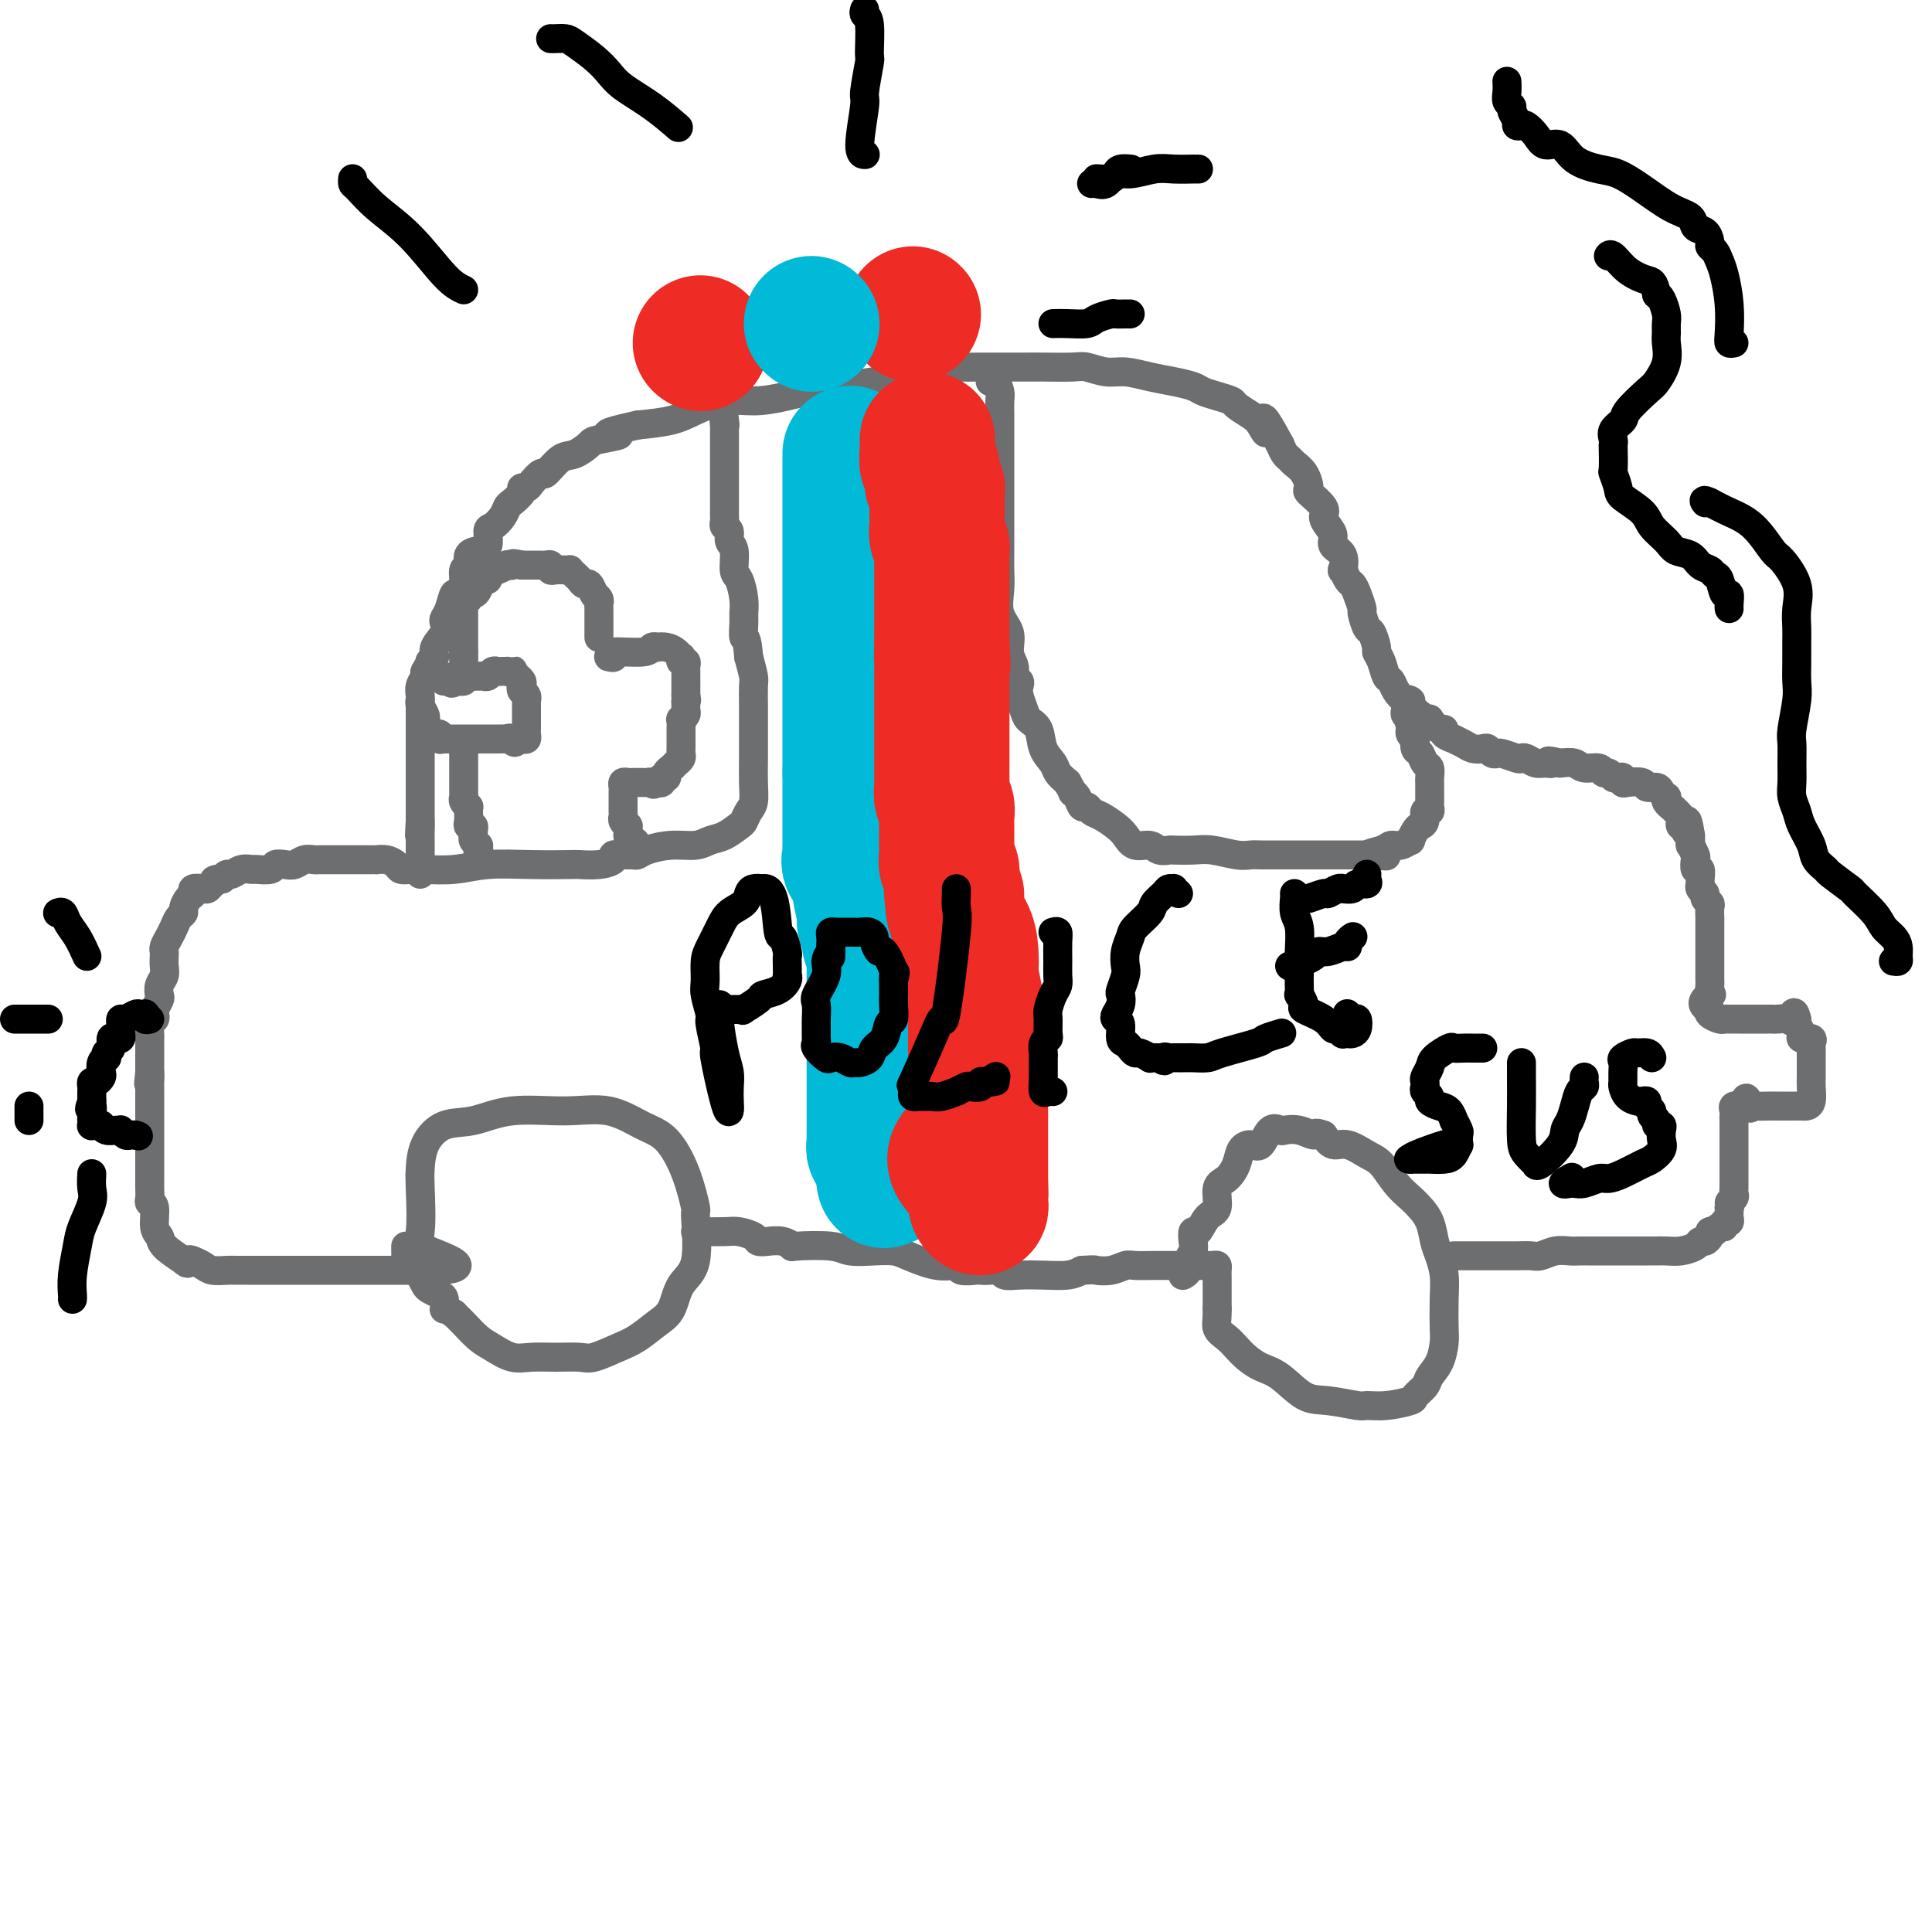 <svg viewBox='0 0 400 400' version='1.1' xmlns='http://www.w3.org/2000/svg' xmlns:xlink='http://www.w3.org/1999/xlink'><g fill='none' stroke='#6D6E70' stroke-width='6' stroke-linecap='round' stroke-linejoin='round'><path d='M87,181c0.171,-0.417 0.342,-0.833 0,-1c-0.342,-0.167 -1.195,-0.083 -2,0c-0.805,0.083 -1.560,0.166 -2,0c-0.440,-0.166 -0.566,-0.580 -1,-1c-0.434,-0.420 -1.177,-0.844 -2,-1c-0.823,-0.156 -1.726,-0.042 -2,0c-0.274,0.042 0.079,0.011 0,0c-0.079,-0.011 -0.592,-0.003 -1,0c-0.408,0.003 -0.711,0.001 -1,0c-0.289,-0.001 -0.564,-0.000 -1,0c-0.436,0.000 -1.034,0.000 -2,0c-0.966,-0.000 -2.301,-0.000 -3,0c-0.699,0.000 -0.764,0.000 -1,0c-0.236,-0.000 -0.644,-0.001 -1,0c-0.356,0.001 -0.662,0.004 -1,0c-0.338,-0.004 -0.709,-0.015 -1,0c-0.291,0.015 -0.502,0.056 -1,0c-0.498,-0.056 -1.283,-0.207 -2,0c-0.717,0.207 -1.366,0.773 -2,1c-0.634,0.227 -1.254,0.114 -2,0c-0.746,-0.114 -1.617,-0.228 -2,0c-0.383,0.228 -0.277,0.797 -1,1c-0.723,0.203 -2.274,0.040 -3,0c-0.726,-0.040 -0.628,0.045 -1,0c-0.372,-0.045 -1.213,-0.218 -2,0c-0.787,0.218 -1.520,0.828 -2,1c-0.480,0.172 -0.709,-0.094 -1,0c-0.291,0.094 -0.646,0.547 -1,1'/><path d='M46,182c-2.810,0.574 -1.335,0.009 -1,0c0.335,-0.009 -0.470,0.537 -1,1c-0.530,0.463 -0.786,0.844 -1,1c-0.214,0.156 -0.387,0.087 -1,0c-0.613,-0.087 -1.666,-0.192 -2,0c-0.334,0.192 0.051,0.681 0,1c-0.051,0.319 -0.539,0.470 -1,1c-0.461,0.530 -0.897,1.440 -1,2c-0.103,0.560 0.126,0.770 0,1c-0.126,0.230 -0.608,0.482 -1,1c-0.392,0.518 -0.693,1.304 -1,2c-0.307,0.696 -0.618,1.303 -1,2c-0.382,0.697 -0.833,1.485 -1,2c-0.167,0.515 -0.048,0.756 0,1c0.048,0.244 0.027,0.489 0,1c-0.027,0.511 -0.059,1.288 0,2c0.059,0.712 0.208,1.360 0,2c-0.208,0.640 -0.774,1.270 -1,2c-0.226,0.730 -0.112,1.558 0,2c0.112,0.442 0.222,0.499 0,1c-0.222,0.501 -0.778,1.448 -1,2c-0.222,0.552 -0.112,0.711 0,1c0.112,0.289 0.226,0.710 0,1c-0.226,0.290 -0.793,0.450 -1,1c-0.207,0.550 -0.056,1.490 0,2c0.056,0.510 0.015,0.590 0,1c-0.015,0.410 -0.004,1.151 0,2c0.004,0.849 0.001,1.805 0,2c-0.001,0.195 -0.000,-0.373 0,0c0.000,0.373 0.000,1.686 0,3'/><path d='M31,222c-0.464,4.197 -0.124,1.688 0,1c0.124,-0.688 0.033,0.444 0,1c-0.033,0.556 -0.009,0.538 0,1c0.009,0.462 0.002,1.406 0,2c-0.002,0.594 -0.001,0.837 0,1c0.001,0.163 0.000,0.245 0,1c-0.000,0.755 -0.000,2.182 0,3c0.000,0.818 0.000,1.026 0,1c-0.000,-0.026 -0.000,-0.287 0,0c0.000,0.287 0.000,1.123 0,2c-0.000,0.877 0.000,1.794 0,2c-0.000,0.206 -0.000,-0.298 0,0c0.000,0.298 0.000,1.397 0,2c-0.000,0.603 -0.000,0.710 0,1c0.000,0.290 0.000,0.764 0,1c-0.000,0.236 -0.001,0.235 0,1c0.001,0.765 0.004,2.296 0,3c-0.004,0.704 -0.016,0.580 0,1c0.016,0.420 0.060,1.383 0,2c-0.060,0.617 -0.226,0.889 0,1c0.226,0.111 0.842,0.063 1,1c0.158,0.937 -0.143,2.859 0,4c0.143,1.141 0.731,1.499 1,2c0.269,0.501 0.220,1.143 1,2c0.780,0.857 2.390,1.928 4,3'/><path d='M38,261c1.121,1.095 0.923,0.332 1,0c0.077,-0.332 0.428,-0.233 1,0c0.572,0.233 1.364,0.598 2,1c0.636,0.402 1.117,0.840 2,1c0.883,0.160 2.170,0.043 3,0c0.830,-0.043 1.203,-0.012 2,0c0.797,0.012 2.017,0.003 3,0c0.983,-0.003 1.730,-0.001 3,0c1.270,0.001 3.063,0.000 4,0c0.937,-0.000 1.017,-0.000 2,0c0.983,0.000 2.869,0.000 4,0c1.131,-0.000 1.509,-0.000 2,0c0.491,0.000 1.097,0.000 2,0c0.903,-0.000 2.102,-0.000 3,0c0.898,0.000 1.494,0.000 2,0c0.506,-0.000 0.924,-0.000 2,0c1.076,0.000 2.812,0.000 4,0c1.188,-0.000 1.829,-0.000 3,0c1.171,0.000 2.872,0.000 4,0c1.128,-0.000 1.684,-0.000 2,0c0.316,0.000 0.393,0.000 1,0c0.607,-0.000 1.745,-0.000 2,0c0.255,0.000 -0.372,0.000 -1,0'/><path d='M91,263c7.868,-0.487 1.037,-2.706 -2,-4c-3.037,-1.294 -2.281,-1.664 -2,-4c0.281,-2.336 0.089,-6.638 0,-9c-0.089,-2.362 -0.073,-2.784 0,-4c0.073,-1.216 0.204,-3.225 1,-5c0.796,-1.775 2.258,-3.315 4,-4c1.742,-0.685 3.763,-0.514 6,-1c2.237,-0.486 4.688,-1.631 8,-2c3.312,-0.369 7.485,0.036 11,0c3.515,-0.036 6.371,-0.512 9,0c2.629,0.512 5.029,2.014 7,3c1.971,0.986 3.511,1.457 5,3c1.489,1.543 2.925,4.157 4,7c1.075,2.843 1.789,5.913 2,7c0.211,1.087 -0.081,0.191 0,2c0.081,1.809 0.535,6.323 0,9c-0.535,2.677 -2.059,3.518 -3,5c-0.941,1.482 -1.299,3.606 -2,5c-0.701,1.394 -1.747,2.058 -3,3c-1.253,0.942 -2.715,2.161 -4,3c-1.285,0.839 -2.395,1.296 -4,2c-1.605,0.704 -3.706,1.654 -5,2c-1.294,0.346 -1.781,0.086 -3,0c-1.219,-0.086 -3.169,0.000 -5,0c-1.831,-0.000 -3.544,-0.087 -5,0c-1.456,0.087 -2.655,0.346 -4,0c-1.345,-0.346 -2.835,-1.299 -4,-2c-1.165,-0.701 -2.006,-1.150 -3,-2c-0.994,-0.850 -2.141,-2.100 -3,-3c-0.859,-0.900 -1.429,-1.450 -2,-2'/><path d='M94,272c-2.318,-1.510 -2.112,-0.784 -2,-1c0.112,-0.216 0.131,-1.372 0,-2c-0.131,-0.628 -0.413,-0.728 -1,-1c-0.587,-0.272 -1.481,-0.718 -2,-1c-0.519,-0.282 -0.664,-0.401 -1,-1c-0.336,-0.599 -0.864,-1.679 -1,-2c-0.136,-0.321 0.121,0.117 0,0c-0.121,-0.117 -0.621,-0.791 -1,-1c-0.379,-0.209 -0.637,0.045 -1,0c-0.363,-0.045 -0.829,-0.391 -1,-1c-0.171,-0.609 -0.046,-1.483 0,-2c0.046,-0.517 0.012,-0.678 0,-1c-0.012,-0.322 -0.004,-0.806 0,-1c0.004,-0.194 0.002,-0.097 0,0'/><path d='M144,255c-0.076,-0.006 -0.151,-0.012 1,0c1.151,0.012 3.529,0.042 5,0c1.471,-0.042 2.035,-0.156 3,0c0.965,0.156 2.330,0.581 3,1c0.670,0.419 0.646,0.830 1,1c0.354,0.170 1.085,0.097 2,0c0.915,-0.097 2.014,-0.218 3,0c0.986,0.218 1.859,0.777 2,1c0.141,0.223 -0.450,0.112 1,0c1.450,-0.112 4.941,-0.224 7,0c2.059,0.224 2.686,0.786 4,1c1.314,0.214 3.316,0.081 5,0c1.684,-0.081 3.051,-0.109 4,0c0.949,0.109 1.480,0.355 3,1c1.520,0.645 4.027,1.689 6,2c1.973,0.311 3.410,-0.113 4,0c0.590,0.113 0.333,0.761 1,1c0.667,0.239 2.257,0.068 3,0c0.743,-0.068 0.637,-0.032 1,0c0.363,0.032 1.194,0.061 2,0c0.806,-0.061 1.588,-0.212 2,0c0.412,0.212 0.456,0.786 1,1c0.544,0.214 1.589,0.068 3,0c1.411,-0.068 3.188,-0.057 5,0c1.812,0.057 3.661,0.159 5,0c1.339,-0.159 2.170,-0.580 3,-1'/><path d='M224,263c3.016,-0.171 2.557,-0.098 3,0c0.443,0.098 1.787,0.223 3,0c1.213,-0.223 2.296,-0.792 3,-1c0.704,-0.208 1.028,-0.056 2,0c0.972,0.056 2.593,0.015 4,0c1.407,-0.015 2.601,-0.005 4,0c1.399,0.005 3.002,0.004 4,0c0.998,-0.004 1.392,-0.010 2,0c0.608,0.010 1.431,0.036 2,0c0.569,-0.036 0.885,-0.134 1,0c0.115,0.134 0.031,0.500 0,1c-0.031,0.500 -0.008,1.135 0,2c0.008,0.865 0.002,1.962 0,3c-0.002,1.038 -0.001,2.019 0,3'/><path d='M252,271c0.060,2.203 -0.291,3.210 0,4c0.291,0.790 1.224,1.364 2,2c0.776,0.636 1.397,1.333 2,2c0.603,0.667 1.190,1.302 2,2c0.810,0.698 1.842,1.459 3,2c1.158,0.541 2.441,0.863 4,2c1.559,1.137 3.395,3.090 5,4c1.605,0.910 2.981,0.776 5,1c2.019,0.224 4.683,0.804 6,1c1.317,0.196 1.288,0.008 2,0c0.712,-0.008 2.165,0.164 4,0c1.835,-0.164 4.053,-0.665 5,-1c0.947,-0.335 0.622,-0.506 1,-1c0.378,-0.494 1.460,-1.312 2,-2c0.540,-0.688 0.537,-1.247 1,-2c0.463,-0.753 1.393,-1.702 2,-3c0.607,-1.298 0.892,-2.945 1,-4c0.108,-1.055 0.040,-1.516 0,-3c-0.040,-1.484 -0.051,-3.990 0,-6c0.051,-2.010 0.165,-3.526 0,-5c-0.165,-1.474 -0.610,-2.908 -1,-4c-0.390,-1.092 -0.726,-1.841 -1,-3c-0.274,-1.159 -0.485,-2.727 -1,-4c-0.515,-1.273 -1.333,-2.252 -2,-3c-0.667,-0.748 -1.182,-1.266 -2,-2c-0.818,-0.734 -1.938,-1.684 -3,-3c-1.062,-1.316 -2.066,-2.999 -3,-4c-0.934,-1.001 -1.797,-1.320 -3,-2c-1.203,-0.680 -2.747,-1.722 -4,-2c-1.253,-0.278 -2.215,0.206 -3,0c-0.785,-0.206 -1.392,-1.103 -2,-2'/><path d='M274,235c-2.174,-0.868 -1.608,-0.040 -2,0c-0.392,0.040 -1.743,-0.710 -3,-1c-1.257,-0.290 -2.419,-0.120 -3,0c-0.581,0.120 -0.579,0.191 -1,0c-0.421,-0.191 -1.264,-0.645 -2,0c-0.736,0.645 -1.366,2.390 -2,3c-0.634,0.610 -1.274,0.087 -2,0c-0.726,-0.087 -1.538,0.264 -2,1c-0.462,0.736 -0.574,1.858 -1,3c-0.426,1.142 -1.164,2.304 -2,3c-0.836,0.696 -1.769,0.927 -2,2c-0.231,1.073 0.239,2.987 0,4c-0.239,1.013 -1.187,1.125 -2,2c-0.813,0.875 -1.490,2.513 -2,3c-0.510,0.487 -0.854,-0.178 -1,0c-0.146,0.178 -0.095,1.200 0,2c0.095,0.800 0.236,1.377 0,2c-0.236,0.623 -0.847,1.291 -1,2c-0.153,0.709 0.151,1.460 0,2c-0.151,0.540 -0.757,0.869 -1,1c-0.243,0.131 -0.121,0.066 0,0'/><path d='M301,260c0.334,-0.000 0.669,-0.000 1,0c0.331,0.000 0.660,0.000 1,0c0.340,-0.000 0.691,-0.000 1,0c0.309,0.000 0.575,0.000 1,0c0.425,-0.000 1.010,-0.000 2,0c0.990,0.000 2.386,0.001 3,0c0.614,-0.001 0.446,-0.004 1,0c0.554,0.004 1.829,0.015 3,0c1.171,-0.015 2.239,-0.057 3,0c0.761,0.057 1.215,0.211 2,0c0.785,-0.211 1.902,-0.789 3,-1c1.098,-0.211 2.177,-0.057 3,0c0.823,0.057 1.390,0.015 2,0c0.610,-0.015 1.263,-0.004 2,0c0.737,0.004 1.560,0.001 2,0c0.440,-0.001 0.499,-0.000 1,0c0.501,0.000 1.446,-0.000 2,0c0.554,0.000 0.717,0.001 2,0c1.283,-0.001 3.685,-0.003 5,0c1.315,0.003 1.543,0.011 2,0c0.457,-0.011 1.145,-0.041 2,0c0.855,0.041 1.879,0.152 3,0c1.121,-0.152 2.339,-0.565 3,-1c0.661,-0.435 0.765,-0.890 1,-1c0.235,-0.110 0.602,0.124 1,0c0.398,-0.124 0.828,-0.607 1,-1c0.172,-0.393 0.086,-0.697 0,-1'/><path d='M354,255c1.111,-0.554 0.890,0.063 1,0c0.110,-0.063 0.551,-0.804 1,-1c0.449,-0.196 0.905,0.155 1,0c0.095,-0.155 -0.171,-0.816 0,-1c0.171,-0.184 0.778,0.108 1,0c0.222,-0.108 0.060,-0.617 0,-1c-0.060,-0.383 -0.016,-0.642 0,-1c0.016,-0.358 0.005,-0.817 0,-1c-0.005,-0.183 -0.002,-0.092 0,0'/><path d='M358,250c0.558,-0.951 -0.047,-0.828 0,-1c0.047,-0.172 0.745,-0.637 1,-1c0.255,-0.363 0.068,-0.622 0,-1c-0.068,-0.378 -0.018,-0.875 0,-1c0.018,-0.125 0.005,0.121 0,0c-0.005,-0.121 -0.001,-0.610 0,-1c0.001,-0.390 0.000,-0.682 0,-1c-0.000,-0.318 -0.000,-0.661 0,-1c0.000,-0.339 0.000,-0.673 0,-1c-0.000,-0.327 -0.000,-0.647 0,-1c0.000,-0.353 0.000,-0.739 0,-1c-0.000,-0.261 0.000,-0.398 0,-1c-0.000,-0.602 -0.000,-1.671 0,-2c0.000,-0.329 0.000,0.081 0,0c-0.000,-0.081 -0.000,-0.652 0,-1c0.000,-0.348 0.000,-0.474 0,-1c-0.000,-0.526 -0.002,-1.451 0,-2c0.002,-0.549 0.006,-0.722 0,-1c-0.006,-0.278 -0.022,-0.662 0,-1c0.022,-0.338 0.083,-0.629 0,-1c-0.083,-0.371 -0.309,-0.820 0,-1c0.309,-0.180 1.155,-0.090 2,0'/><path d='M361,229c0.639,-3.249 0.738,-0.870 1,0c0.262,0.870 0.689,0.233 1,0c0.311,-0.233 0.508,-0.063 1,0c0.492,0.063 1.280,0.017 2,0c0.720,-0.017 1.373,-0.005 2,0c0.627,0.005 1.228,0.002 2,0c0.772,-0.002 1.713,-0.002 2,0c0.287,0.002 -0.081,0.005 0,0c0.081,-0.005 0.610,-0.017 1,0c0.390,0.017 0.640,0.065 1,0c0.360,-0.065 0.828,-0.241 1,-1c0.172,-0.759 0.046,-2.101 0,-3c-0.046,-0.899 -0.012,-1.354 0,-2c0.012,-0.646 0.003,-1.483 0,-2c-0.003,-0.517 -0.001,-0.716 0,-1c0.001,-0.284 0.002,-0.654 0,-1c-0.002,-0.346 -0.008,-0.666 0,-1c0.008,-0.334 0.031,-0.680 0,-1c-0.031,-0.320 -0.117,-0.614 0,-1c0.117,-0.386 0.438,-0.864 0,-1c-0.438,-0.136 -1.634,0.068 -2,0c-0.366,-0.068 0.098,-0.410 0,-1c-0.098,-0.590 -0.757,-1.428 -1,-2c-0.243,-0.572 -0.069,-0.878 0,-1c0.069,-0.122 0.035,-0.061 0,0'/><path d='M372,211c-0.659,-2.630 -0.807,-0.705 -1,0c-0.193,0.705 -0.432,0.189 -1,0c-0.568,-0.189 -1.466,-0.051 -2,0c-0.534,0.051 -0.706,0.014 -1,0c-0.294,-0.014 -0.712,-0.004 -1,0c-0.288,0.004 -0.448,0.001 -1,0c-0.552,-0.001 -1.496,-0.000 -2,0c-0.504,0.000 -0.568,0.001 -1,0c-0.432,-0.001 -1.234,-0.003 -2,0c-0.766,0.003 -1.498,0.012 -2,0c-0.502,-0.012 -0.774,-0.044 -1,0c-0.226,0.044 -0.407,0.166 -1,0c-0.593,-0.166 -1.598,-0.619 -2,-1c-0.402,-0.381 -0.201,-0.691 0,-1'/><path d='M354,209c-2.785,-1.018 -0.746,-2.563 0,-3c0.746,-0.437 0.200,0.235 0,0c-0.200,-0.235 -0.054,-1.376 0,-2c0.054,-0.624 0.014,-0.730 0,-1c-0.014,-0.270 -0.004,-0.702 0,-1c0.004,-0.298 0.001,-0.460 0,-1c-0.001,-0.540 -0.000,-1.458 0,-2c0.000,-0.542 0.000,-0.710 0,-1c-0.000,-0.290 -0.000,-0.703 0,-1c0.000,-0.297 -0.000,-0.479 0,-1c0.000,-0.521 0.000,-1.381 0,-2c-0.000,-0.619 -0.000,-0.996 0,-1c0.000,-0.004 0.001,0.364 0,0c-0.001,-0.364 -0.004,-1.459 0,-2c0.004,-0.541 0.016,-0.526 0,-1c-0.016,-0.474 -0.061,-1.436 0,-2c0.061,-0.564 0.227,-0.729 0,-1c-0.227,-0.271 -0.846,-0.649 -1,-1c-0.154,-0.351 0.156,-0.677 0,-1c-0.156,-0.323 -0.777,-0.645 -1,-1c-0.223,-0.355 -0.046,-0.743 0,-1c0.046,-0.257 -0.039,-0.382 0,-1c0.039,-0.618 0.203,-1.729 0,-2c-0.203,-0.271 -0.772,0.297 -1,0c-0.228,-0.297 -0.113,-1.458 0,-2c0.113,-0.542 0.226,-0.465 0,-1c-0.226,-0.535 -0.792,-1.683 -1,-2c-0.208,-0.317 -0.060,0.195 0,0c0.060,-0.195 0.030,-1.098 0,-2'/><path d='M350,173c-0.861,-5.731 -1.013,-2.059 -1,-1c0.013,1.059 0.192,-0.494 0,-1c-0.192,-0.506 -0.754,0.037 -1,0c-0.246,-0.037 -0.175,-0.654 0,-1c0.175,-0.346 0.453,-0.422 0,-1c-0.453,-0.578 -1.637,-1.657 -2,-2c-0.363,-0.343 0.096,0.049 0,0c-0.096,-0.049 -0.745,-0.539 -1,-1c-0.255,-0.461 -0.114,-0.893 0,-1c0.114,-0.107 0.201,0.111 0,0c-0.201,-0.111 -0.691,-0.552 -1,-1c-0.309,-0.448 -0.437,-0.904 -1,-1c-0.563,-0.096 -1.562,0.167 -2,0c-0.438,-0.167 -0.317,-0.763 -1,-1c-0.683,-0.237 -2.172,-0.115 -3,0c-0.828,0.115 -0.995,0.223 -1,0c-0.005,-0.223 0.153,-0.777 0,-1c-0.153,-0.223 -0.616,-0.116 -1,0c-0.384,0.116 -0.687,0.242 -1,0c-0.313,-0.242 -0.635,-0.853 -1,-1c-0.365,-0.147 -0.772,0.171 -1,0c-0.228,-0.171 -0.278,-0.829 -1,-1c-0.722,-0.171 -2.118,0.146 -3,0c-0.882,-0.146 -1.252,-0.756 -2,-1c-0.748,-0.244 -1.874,-0.122 -3,0'/><path d='M323,158c-3.666,-0.924 -2.331,-0.234 -2,0c0.331,0.234 -0.343,0.011 -1,0c-0.657,-0.011 -1.297,0.189 -2,0c-0.703,-0.189 -1.471,-0.769 -2,-1c-0.529,-0.231 -0.821,-0.115 -1,0c-0.179,0.115 -0.247,0.228 -1,0c-0.753,-0.228 -2.191,-0.797 -3,-1c-0.809,-0.203 -0.989,-0.041 -1,0c-0.011,0.041 0.149,-0.041 0,0c-0.149,0.041 -0.606,0.204 -1,0c-0.394,-0.204 -0.727,-0.777 -1,-1c-0.273,-0.223 -0.488,-0.098 -1,0c-0.512,0.098 -1.322,0.167 -2,0c-0.678,-0.167 -1.225,-0.571 -2,-1c-0.775,-0.429 -1.779,-0.883 -2,-1c-0.221,-0.117 0.339,0.105 0,0c-0.339,-0.105 -1.578,-0.535 -2,-1c-0.422,-0.465 -0.028,-0.964 0,-1c0.028,-0.036 -0.310,0.391 -1,0c-0.690,-0.391 -1.731,-1.600 -2,-2c-0.269,-0.400 0.235,0.008 0,0c-0.235,-0.008 -1.210,-0.431 -2,-1c-0.790,-0.569 -1.395,-1.285 -2,-2'/><path d='M292,146c-1.980,-1.643 -0.428,-1.251 0,-1c0.428,0.251 -0.266,0.359 -1,0c-0.734,-0.359 -1.507,-1.186 -2,-2c-0.493,-0.814 -0.706,-1.616 -1,-2c-0.294,-0.384 -0.670,-0.348 -1,-1c-0.330,-0.652 -0.613,-1.990 -1,-3c-0.387,-1.010 -0.878,-1.693 -1,-2c-0.122,-0.307 0.126,-0.237 0,-1c-0.126,-0.763 -0.625,-2.357 -1,-3c-0.375,-0.643 -0.625,-0.333 -1,-1c-0.375,-0.667 -0.874,-2.310 -1,-3c-0.126,-0.690 0.120,-0.428 0,-1c-0.120,-0.572 -0.607,-1.979 -1,-3c-0.393,-1.021 -0.692,-1.656 -1,-2c-0.308,-0.344 -0.626,-0.396 -1,-1c-0.374,-0.604 -0.803,-1.762 -1,-2c-0.197,-0.238 -0.160,0.442 0,0c0.160,-0.442 0.445,-2.005 0,-3c-0.445,-0.995 -1.619,-1.420 -2,-2c-0.381,-0.580 0.030,-1.315 0,-2c-0.030,-0.685 -0.501,-1.319 -1,-2c-0.499,-0.681 -1.025,-1.407 -1,-2c0.025,-0.593 0.603,-1.051 0,-2c-0.603,-0.949 -2.385,-2.387 -3,-3c-0.615,-0.613 -0.063,-0.401 0,-1c0.063,-0.599 -0.364,-2.009 -1,-3c-0.636,-0.991 -1.480,-1.565 -2,-2c-0.520,-0.435 -0.717,-0.733 -1,-1c-0.283,-0.267 -0.652,-0.505 -1,-1c-0.348,-0.495 -0.674,-1.248 -1,-2'/><path d='M265,92c-4.816,-8.997 -3.355,-4.491 -3,-3c0.355,1.491 -0.397,-0.034 -1,-1c-0.603,-0.966 -1.058,-1.372 -2,-2c-0.942,-0.628 -2.372,-1.478 -3,-2c-0.628,-0.522 -0.452,-0.717 -1,-1c-0.548,-0.283 -1.818,-0.653 -3,-1c-1.182,-0.347 -2.276,-0.671 -3,-1c-0.724,-0.329 -1.077,-0.661 -2,-1c-0.923,-0.339 -2.415,-0.683 -4,-1c-1.585,-0.317 -3.264,-0.607 -5,-1c-1.736,-0.393 -3.528,-0.890 -5,-1c-1.472,-0.110 -2.623,0.167 -4,0c-1.377,-0.167 -2.979,-0.777 -4,-1c-1.021,-0.223 -1.461,-0.060 -3,0c-1.539,0.060 -4.175,0.016 -6,0c-1.825,-0.016 -2.837,-0.005 -4,0c-1.163,0.005 -2.476,0.004 -4,0c-1.524,-0.004 -3.259,-0.012 -5,0c-1.741,0.012 -3.489,0.044 -5,0c-1.511,-0.044 -2.785,-0.165 -4,0c-1.215,0.165 -2.372,0.617 -4,1c-1.628,0.383 -3.729,0.698 -5,1c-1.271,0.302 -1.714,0.593 -4,1c-2.286,0.407 -6.416,0.931 -8,1c-1.584,0.069 -0.622,-0.315 -2,0c-1.378,0.315 -5.097,1.331 -8,2c-2.903,0.669 -4.991,0.991 -7,1c-2.009,0.009 -3.941,-0.297 -6,0c-2.059,0.297 -4.247,1.195 -6,2c-1.753,0.805 -3.072,1.516 -5,2c-1.928,0.484 -4.464,0.742 -7,1'/><path d='M132,88c-10.277,2.256 -4.969,1.898 -4,2c0.969,0.102 -2.403,0.666 -4,1c-1.597,0.334 -1.421,0.438 -2,1c-0.579,0.562 -1.913,1.583 -3,2c-1.087,0.417 -1.926,0.231 -3,1c-1.074,0.769 -2.383,2.493 -3,3c-0.617,0.507 -0.542,-0.202 -1,0c-0.458,0.202 -1.450,1.315 -2,2c-0.550,0.685 -0.658,0.942 -1,1c-0.342,0.058 -0.917,-0.084 -1,0c-0.083,0.084 0.325,0.394 0,1c-0.325,0.606 -1.384,1.508 -2,2c-0.616,0.492 -0.791,0.573 -1,1c-0.209,0.427 -0.454,1.200 -1,2c-0.546,0.800 -1.394,1.628 -2,2c-0.606,0.372 -0.970,0.289 -1,1c-0.030,0.711 0.275,2.216 0,3c-0.275,0.784 -1.131,0.846 -2,1c-0.869,0.154 -1.753,0.400 -2,1c-0.247,0.600 0.141,1.556 0,2c-0.141,0.444 -0.811,0.377 -1,1c-0.189,0.623 0.103,1.935 0,3c-0.103,1.065 -0.603,1.881 -1,2c-0.397,0.119 -0.693,-0.461 -1,0c-0.307,0.461 -0.626,1.961 -1,3c-0.374,1.039 -0.803,1.616 -1,2c-0.197,0.384 -0.160,0.575 0,1c0.160,0.425 0.445,1.083 0,2c-0.445,0.917 -1.620,2.093 -2,3c-0.380,0.907 0.034,1.545 0,2c-0.034,0.455 -0.517,0.728 -1,1'/><path d='M89,137c-1.173,3.579 -0.104,1.526 0,1c0.104,-0.526 -0.757,0.475 -1,1c-0.243,0.525 0.131,0.573 0,1c-0.131,0.427 -0.767,1.231 -1,2c-0.233,0.769 -0.062,1.501 0,2c0.062,0.499 0.017,0.764 0,1c-0.017,0.236 -0.004,0.445 0,1c0.004,0.555 0.001,1.458 0,2c-0.001,0.542 -0.000,0.722 0,1c0.000,0.278 0.000,0.652 0,1c-0.000,0.348 -0.000,0.670 0,1c0.000,0.330 0.000,0.670 0,1c-0.000,0.330 -0.000,0.652 0,1c0.000,0.348 0.000,0.723 0,1c-0.000,0.277 -0.000,0.455 0,1c0.000,0.545 0.000,1.458 0,2c-0.000,0.542 -0.000,0.712 0,1c0.000,0.288 0.000,0.693 0,1c-0.000,0.307 -0.000,0.516 0,1c0.000,0.484 0.000,1.244 0,2c-0.000,0.756 -0.000,1.508 0,2c0.000,0.492 0.000,0.722 0,1c-0.000,0.278 -0.000,0.602 0,1c0.000,0.398 0.000,0.870 0,1c-0.000,0.130 -0.000,-0.080 0,0c0.000,0.080 0.000,0.452 0,1c-0.000,0.548 -0.000,1.274 0,2'/><path d='M87,170c-0.309,5.278 -0.083,1.974 0,1c0.083,-0.974 0.022,0.383 0,1c-0.022,0.617 -0.006,0.494 0,1c0.006,0.506 0.002,1.641 0,2c-0.002,0.359 -0.000,-0.059 0,0c0.000,0.059 0.000,0.594 0,1c-0.000,0.406 -0.000,0.683 0,1c0.000,0.317 0.000,0.673 0,1c-0.000,0.327 -0.000,0.623 0,1c0.000,0.377 0.000,0.833 0,1c-0.000,0.167 -0.000,0.045 0,0c0.000,-0.045 0.000,-0.013 0,0c-0.000,0.013 -0.000,0.006 0,0'/><path d='M87,180c-0.101,-0.030 -0.202,-0.061 1,0c1.202,0.061 3.706,0.212 6,0c2.294,-0.212 4.378,-0.788 7,-1c2.622,-0.212 5.782,-0.060 9,0c3.218,0.060 6.493,0.026 8,0c1.507,-0.026 1.247,-0.045 2,0c0.753,0.045 2.520,0.156 4,0c1.480,-0.156 2.672,-0.577 3,-1c0.328,-0.423 -0.210,-0.848 0,-1c0.210,-0.152 1.167,-0.031 2,0c0.833,0.031 1.542,-0.029 2,0c0.458,0.029 0.664,0.148 1,0c0.336,-0.148 0.802,-0.563 2,-1c1.198,-0.437 3.126,-0.894 5,-1c1.874,-0.106 3.692,0.141 5,0c1.308,-0.141 2.104,-0.671 3,-1c0.896,-0.329 1.890,-0.457 3,-1c1.110,-0.543 2.336,-1.501 3,-2c0.664,-0.499 0.766,-0.539 1,-1c0.234,-0.461 0.598,-1.342 1,-2c0.402,-0.658 0.840,-1.093 1,-2c0.160,-0.907 0.043,-2.285 0,-4c-0.043,-1.715 -0.012,-3.766 0,-5c0.012,-1.234 0.004,-1.652 0,-3c-0.004,-1.348 -0.004,-3.626 0,-5c0.004,-1.374 0.011,-1.842 0,-3c-0.011,-1.158 -0.042,-3.004 0,-4c0.042,-0.996 0.155,-1.142 0,-2c-0.155,-0.858 -0.577,-2.429 -1,-4'/><path d='M155,136c-0.382,-4.770 -0.837,-3.695 -1,-4c-0.163,-0.305 -0.034,-1.991 0,-3c0.034,-1.009 -0.028,-1.342 0,-2c0.028,-0.658 0.147,-1.642 0,-3c-0.147,-1.358 -0.560,-3.088 -1,-4c-0.440,-0.912 -0.906,-1.004 -1,-2c-0.094,-0.996 0.185,-2.897 0,-4c-0.185,-1.103 -0.834,-1.408 -1,-2c-0.166,-0.592 0.152,-1.472 0,-2c-0.152,-0.528 -0.773,-0.705 -1,-1c-0.227,-0.295 -0.061,-0.708 0,-1c0.061,-0.292 0.016,-0.461 0,-1c-0.016,-0.539 -0.004,-1.447 0,-2c0.004,-0.553 0.001,-0.750 0,-1c-0.001,-0.250 -0.000,-0.551 0,-1c0.000,-0.449 0.000,-1.045 0,-2c-0.000,-0.955 -0.000,-2.269 0,-3c0.000,-0.731 0.000,-0.878 0,-1c-0.000,-0.122 -0.000,-0.218 0,-1c0.000,-0.782 0.000,-2.251 0,-3c-0.000,-0.749 -0.000,-0.778 0,-1c0.000,-0.222 0.000,-0.637 0,-1c-0.000,-0.363 -0.000,-0.675 0,-1c0.000,-0.325 0.000,-0.664 0,-1c-0.000,-0.336 -0.000,-0.668 0,-1'/><path d='M150,88c-0.774,-7.655 -0.208,-2.792 0,-1c0.208,1.792 0.060,0.512 0,0c-0.060,-0.512 -0.030,-0.256 0,0'/><path d='M205,79c0.309,-0.182 0.619,-0.365 1,0c0.381,0.365 0.834,1.276 1,2c0.166,0.724 0.044,1.259 0,2c-0.044,0.741 -0.012,1.687 0,3c0.012,1.313 0.003,2.993 0,4c-0.003,1.007 -0.001,1.341 0,2c0.001,0.659 0.000,1.642 0,3c-0.000,1.358 -0.000,3.090 0,4c0.000,0.910 0.000,0.998 0,2c-0.000,1.002 -0.000,2.918 0,4c0.000,1.082 0.001,1.330 0,2c-0.001,0.670 -0.002,1.761 0,3c0.002,1.239 0.008,2.627 0,4c-0.008,1.373 -0.032,2.730 0,4c0.032,1.270 0.118,2.451 0,4c-0.118,1.549 -0.439,3.465 0,5c0.439,1.535 1.638,2.687 2,4c0.362,1.313 -0.113,2.785 0,4c0.113,1.215 0.814,2.173 1,3c0.186,0.827 -0.143,1.524 0,2c0.143,0.476 0.758,0.733 1,1c0.242,0.267 0.110,0.545 0,1c-0.110,0.455 -0.199,1.087 0,2c0.199,0.913 0.687,2.107 1,3c0.313,0.893 0.450,1.485 1,2c0.550,0.515 1.512,0.953 2,2c0.488,1.047 0.502,2.703 1,4c0.498,1.297 1.480,2.234 2,3c0.520,0.766 0.577,1.362 1,2c0.423,0.638 1.211,1.319 2,2'/><path d='M221,162c1.571,2.746 0.998,2.112 1,2c0.002,-0.112 0.580,0.298 1,1c0.420,0.702 0.682,1.697 1,2c0.318,0.303 0.690,-0.085 1,0c0.310,0.085 0.557,0.643 1,1c0.443,0.357 1.081,0.511 2,1c0.919,0.489 2.119,1.312 3,2c0.881,0.688 1.445,1.242 2,2c0.555,0.758 1.102,1.720 2,2c0.898,0.280 2.148,-0.121 3,0c0.852,0.121 1.307,0.763 2,1c0.693,0.237 1.624,0.067 2,0c0.376,-0.067 0.198,-0.032 1,0c0.802,0.032 2.585,0.061 4,0c1.415,-0.061 2.462,-0.213 4,0c1.538,0.213 3.568,0.789 5,1c1.432,0.211 2.267,0.057 3,0c0.733,-0.057 1.365,-0.015 2,0c0.635,0.015 1.272,0.004 2,0c0.728,-0.004 1.546,-0.001 2,0c0.454,0.001 0.545,0.000 1,0c0.455,-0.000 1.276,-0.000 2,0c0.724,0.000 1.353,0.000 2,0c0.647,-0.000 1.314,-0.000 2,0c0.686,0.000 1.391,0.000 2,0c0.609,-0.000 1.122,-0.000 2,0c0.878,0.000 2.121,0.000 3,0c0.879,-0.000 1.394,-0.000 2,0c0.606,0.000 1.303,0.000 2,0'/><path d='M283,177c7.557,0.353 2.449,0.234 1,0c-1.449,-0.234 0.760,-0.583 2,-1c1.240,-0.417 1.512,-0.903 2,-1c0.488,-0.097 1.191,0.195 2,0c0.809,-0.195 1.723,-0.877 2,-1c0.277,-0.123 -0.085,0.313 0,0c0.085,-0.313 0.615,-1.375 1,-2c0.385,-0.625 0.625,-0.811 1,-1c0.375,-0.189 0.885,-0.379 1,-1c0.115,-0.621 -0.165,-1.671 0,-2c0.165,-0.329 0.776,0.063 1,0c0.224,-0.063 0.060,-0.580 0,-1c-0.060,-0.420 -0.016,-0.741 0,-1c0.016,-0.259 0.005,-0.455 0,-1c-0.005,-0.545 -0.004,-1.440 0,-2c0.004,-0.560 0.012,-0.784 0,-1c-0.012,-0.216 -0.046,-0.424 0,-1c0.046,-0.576 0.170,-1.521 0,-2c-0.170,-0.479 -0.633,-0.492 -1,-1c-0.367,-0.508 -0.638,-1.512 -1,-2c-0.362,-0.488 -0.815,-0.459 -1,-1c-0.185,-0.541 -0.102,-1.650 0,-2c0.102,-0.350 0.223,0.061 0,0c-0.223,-0.061 -0.791,-0.593 -1,-1c-0.209,-0.407 -0.060,-0.688 0,-1c0.060,-0.312 0.030,-0.656 0,-1'/><path d='M292,150c-0.614,-1.349 -0.151,-0.222 0,0c0.151,0.222 -0.012,-0.463 0,-1c0.012,-0.537 0.199,-0.928 0,-1c-0.199,-0.072 -0.784,0.173 -1,0c-0.216,-0.173 -0.062,-0.764 0,-1c0.062,-0.236 0.031,-0.118 0,0'/><path d='M126,136c0.591,0.121 1.182,0.243 1,0c-0.182,-0.243 -1.136,-0.849 0,-1c1.136,-0.151 4.363,0.155 6,0c1.637,-0.155 1.685,-0.771 2,-1c0.315,-0.229 0.897,-0.071 1,0c0.103,0.071 -0.273,0.057 0,0c0.273,-0.057 1.197,-0.155 2,0c0.803,0.155 1.487,0.562 2,1c0.513,0.438 0.855,0.905 1,1c0.145,0.095 0.091,-0.182 0,0c-0.091,0.182 -0.221,0.823 0,1c0.221,0.177 0.791,-0.109 1,0c0.209,0.109 0.056,0.612 0,1c-0.056,0.388 -0.015,0.661 0,1c0.015,0.339 0.004,0.745 0,1c-0.004,0.255 -0.001,0.359 0,1c0.001,0.641 0.001,1.821 0,3'/><path d='M142,144c0.308,1.571 0.079,1.000 0,1c-0.079,0.000 -0.007,0.573 0,1c0.007,0.427 -0.051,0.709 0,1c0.051,0.291 0.210,0.593 0,1c-0.210,0.407 -0.788,0.921 -1,1c-0.212,0.079 -0.057,-0.277 0,0c0.057,0.277 0.015,1.188 0,2c-0.015,0.812 -0.003,1.527 0,2c0.003,0.473 -0.002,0.704 0,1c0.002,0.296 0.012,0.657 0,1c-0.012,0.343 -0.046,0.669 0,1c0.046,0.331 0.171,0.667 0,1c-0.171,0.333 -0.638,0.663 -1,1c-0.362,0.337 -0.618,0.683 -1,1c-0.382,0.317 -0.891,0.607 -1,1c-0.109,0.393 0.181,0.890 0,1c-0.181,0.110 -0.832,-0.166 -1,0c-0.168,0.166 0.147,0.776 0,1c-0.147,0.224 -0.756,0.064 -1,0c-0.244,-0.064 -0.122,-0.032 0,0'/><path d='M136,162c-0.951,0.774 -0.828,0.207 -1,0c-0.172,-0.207 -0.637,-0.056 -1,0c-0.363,0.056 -0.622,0.015 -1,0c-0.378,-0.015 -0.876,-0.005 -1,0c-0.124,0.005 0.124,0.004 0,0c-0.124,-0.004 -0.622,-0.012 -1,0c-0.378,0.012 -0.637,0.045 -1,0c-0.363,-0.045 -0.829,-0.167 -1,0c-0.171,0.167 -0.046,0.623 0,1c0.046,0.377 0.012,0.675 0,1c-0.012,0.325 -0.003,0.679 0,1c0.003,0.321 0.001,0.611 0,1c-0.001,0.389 -0.001,0.877 0,1c0.001,0.123 0.004,-0.121 0,0c-0.004,0.121 -0.015,0.606 0,1c0.015,0.394 0.057,0.697 0,1c-0.057,0.303 -0.211,0.606 0,1c0.211,0.394 0.789,0.879 1,1c0.211,0.121 0.057,-0.121 0,0c-0.057,0.121 -0.016,0.606 0,1c0.016,0.394 0.008,0.697 0,1'/><path d='M130,173c0.167,1.869 0.583,1.042 1,1c0.417,-0.042 0.833,0.702 1,1c0.167,0.298 0.083,0.149 0,0'/><path d='M124,132c-0.000,-0.643 -0.000,-1.286 0,-2c0.000,-0.714 0.001,-1.501 0,-2c-0.001,-0.499 -0.004,-0.712 0,-1c0.004,-0.288 0.015,-0.652 0,-1c-0.015,-0.348 -0.056,-0.680 0,-1c0.056,-0.320 0.208,-0.630 0,-1c-0.208,-0.370 -0.777,-0.802 -1,-1c-0.223,-0.198 -0.101,-0.161 0,0c0.101,0.161 0.182,0.447 0,0c-0.182,-0.447 -0.627,-1.626 -1,-2c-0.373,-0.374 -0.674,0.057 -1,0c-0.326,-0.057 -0.678,-0.604 -1,-1c-0.322,-0.396 -0.615,-0.642 -1,-1c-0.385,-0.358 -0.864,-0.827 -1,-1c-0.136,-0.173 0.069,-0.050 0,0c-0.069,0.050 -0.414,0.028 -1,0c-0.586,-0.028 -1.414,-0.060 -2,0c-0.586,0.060 -0.930,0.212 -1,0c-0.070,-0.212 0.135,-0.789 0,-1c-0.135,-0.211 -0.610,-0.057 -1,0c-0.390,0.057 -0.696,0.015 -1,0c-0.304,-0.015 -0.606,-0.004 -1,0c-0.394,0.004 -0.879,0.001 -1,0c-0.121,-0.001 0.121,-0.000 0,0c-0.121,0.000 -0.606,0.000 -1,0c-0.394,-0.000 -0.697,-0.000 -1,0'/><path d='M108,117c-2.552,-0.622 -1.931,-0.178 -2,0c-0.069,0.178 -0.827,0.090 -1,0c-0.173,-0.090 0.238,-0.184 0,0c-0.238,0.184 -1.124,0.644 -2,1c-0.876,0.356 -1.740,0.607 -2,1c-0.260,0.393 0.084,0.928 0,1c-0.084,0.072 -0.596,-0.317 -1,0c-0.404,0.317 -0.701,1.342 -1,2c-0.299,0.658 -0.602,0.951 -1,1c-0.398,0.049 -0.891,-0.145 -1,0c-0.109,0.145 0.167,0.630 0,1c-0.167,0.370 -0.777,0.624 -1,1c-0.223,0.376 -0.060,0.873 0,1c0.060,0.127 0.016,-0.116 0,0c-0.016,0.116 -0.004,0.591 0,1c0.004,0.409 0.001,0.753 0,1c-0.001,0.247 -0.000,0.399 0,1c0.000,0.601 0.000,1.653 0,2c-0.000,0.347 -0.000,-0.010 0,0c0.000,0.010 0.000,0.387 0,1c-0.000,0.613 -0.000,1.461 0,2c0.000,0.539 0.000,0.770 0,1'/><path d='M96,135c-0.155,1.880 -0.042,1.081 0,1c0.042,-0.081 0.012,0.556 0,1c-0.012,0.444 -0.006,0.693 0,1c0.006,0.307 0.013,0.671 0,1c-0.013,0.329 -0.045,0.624 0,1c0.045,0.376 0.166,0.832 0,1c-0.166,0.168 -0.619,0.048 -1,0c-0.381,-0.048 -0.691,-0.024 -1,0'/><path d='M94,141c-0.479,0.927 -0.677,0.245 -1,0c-0.323,-0.245 -0.772,-0.051 -1,0c-0.228,0.051 -0.234,-0.039 0,0c0.234,0.039 0.707,0.207 1,0c0.293,-0.207 0.407,-0.787 1,-1c0.593,-0.213 1.664,-0.057 2,0c0.336,0.057 -0.065,0.015 0,0c0.065,-0.015 0.595,-0.003 1,0c0.405,0.003 0.686,-0.003 1,0c0.314,0.003 0.662,0.015 1,0c0.338,-0.015 0.668,-0.057 1,0c0.332,0.057 0.667,0.211 1,0c0.333,-0.211 0.664,-0.789 1,-1c0.336,-0.211 0.678,-0.057 1,0c0.322,0.057 0.625,0.015 1,0c0.375,-0.015 0.821,-0.004 1,0c0.179,0.004 0.089,0.002 0,0'/><path d='M105,139c1.863,-0.374 1.021,-0.307 1,0c-0.021,0.307 0.778,0.856 1,1c0.222,0.144 -0.133,-0.116 0,0c0.133,0.116 0.754,0.610 1,1c0.246,0.390 0.119,0.678 0,1c-0.119,0.322 -0.228,0.678 0,1c0.228,0.322 0.793,0.611 1,1c0.207,0.389 0.055,0.877 0,1c-0.055,0.123 -0.015,-0.121 0,0c0.015,0.121 0.004,0.606 0,1c-0.004,0.394 -0.001,0.697 0,1c0.001,0.303 0.000,0.606 0,1c-0.000,0.394 -0.000,0.879 0,1c0.000,0.121 0.001,-0.121 0,0c-0.001,0.121 -0.003,0.607 0,1c0.003,0.393 0.012,0.694 0,1c-0.012,0.306 -0.044,0.618 0,1c0.044,0.382 0.166,0.834 0,1c-0.166,0.166 -0.619,0.048 -1,0c-0.381,-0.048 -0.691,-0.024 -1,0'/><path d='M107,153c-0.467,1.392 -0.636,0.373 -1,0c-0.364,-0.373 -0.924,-0.100 -1,0c-0.076,0.100 0.330,0.027 0,0c-0.330,-0.027 -1.398,-0.007 -2,0c-0.602,0.007 -0.739,0.002 -1,0c-0.261,-0.002 -0.647,-0.001 -1,0c-0.353,0.001 -0.673,0.000 -1,0c-0.327,-0.000 -0.661,-0.000 -1,0c-0.339,0.000 -0.682,0.000 -1,0c-0.318,-0.000 -0.610,-0.000 -1,0c-0.390,0.000 -0.878,0.000 -1,0c-0.122,-0.000 0.121,-0.000 0,0c-0.121,0.000 -0.607,0.000 -1,0c-0.393,-0.000 -0.693,-0.000 -1,0c-0.307,0.000 -0.621,0.000 -1,0c-0.379,-0.000 -0.823,-0.000 -1,0c-0.177,0.000 -0.089,0.000 0,0'/><path d='M92,153c-2.544,-0.017 -1.402,-0.060 -1,0c0.402,0.060 0.066,0.223 0,0c-0.066,-0.223 0.140,-0.834 0,-1c-0.140,-0.166 -0.625,0.111 -1,0c-0.375,-0.111 -0.640,-0.611 -1,-1c-0.360,-0.389 -0.814,-0.668 -1,-1c-0.186,-0.332 -0.102,-0.716 0,-1c0.102,-0.284 0.224,-0.468 0,-1c-0.224,-0.532 -0.792,-1.411 -1,-2c-0.208,-0.589 -0.056,-0.889 0,-1c0.056,-0.111 0.016,-0.032 0,0c-0.016,0.032 -0.008,0.016 0,0'/><path d='M96,154c-0.000,0.331 -0.000,0.662 0,1c0.000,0.338 0.000,0.682 0,1c-0.000,0.318 -0.000,0.610 0,1c0.000,0.390 0.000,0.878 0,1c-0.000,0.122 -0.000,-0.121 0,0c0.000,0.121 0.000,0.605 0,1c-0.000,0.395 -0.000,0.701 0,1c0.000,0.299 0.000,0.591 0,1c-0.000,0.409 -0.001,0.935 0,1c0.001,0.065 0.004,-0.333 0,0c-0.004,0.333 -0.015,1.395 0,2c0.015,0.605 0.057,0.753 0,1c-0.057,0.247 -0.211,0.595 0,1c0.211,0.405 0.788,0.869 1,1c0.212,0.131 0.061,-0.071 0,0c-0.061,0.071 -0.030,0.414 0,1c0.030,0.586 0.061,1.414 0,2c-0.061,0.586 -0.213,0.930 0,1c0.213,0.070 0.793,-0.135 1,0c0.207,0.135 0.042,0.611 0,1c-0.042,0.389 0.040,0.692 0,1c-0.040,0.308 -0.203,0.621 0,1c0.203,0.379 0.772,0.822 1,1c0.228,0.178 0.114,0.089 0,0'/><path d='M99,175c0.464,3.417 0.125,1.458 0,1c-0.125,-0.458 -0.036,0.583 0,1c0.036,0.417 0.018,0.208 0,0'/></g>
<g fill='none' stroke='#00BAD8' stroke-width='28' stroke-linecap='round' stroke-linejoin='round'><path d='M176,94c0.000,-0.215 0.000,-0.430 0,1c0.000,1.430 0.000,4.505 0,6c0.000,1.495 0.000,1.410 0,2c0.000,0.590 0.000,1.857 0,3c0.000,1.143 0.000,2.164 0,3c0.000,0.836 0.000,1.486 0,2c0.000,0.514 0.000,0.890 0,2c0.000,1.110 -0.000,2.952 0,4c0.000,1.048 0.000,1.301 0,2c0.000,0.699 0.000,1.845 0,3c0.000,1.155 0.000,2.319 0,3c0.000,0.681 0.000,0.878 0,2c0.000,1.122 0.000,3.168 0,4c0.000,0.832 0.000,0.448 0,1c0.000,0.552 0.000,2.040 0,3c0.000,0.960 -0.000,1.393 0,2c0.000,0.607 0.000,1.388 0,2c0.000,0.612 -0.000,1.056 0,2c0.000,0.944 0.000,2.388 0,3c0.000,0.612 -0.000,0.390 0,1c0.000,0.610 0.000,2.050 0,3c0.000,0.950 -0.000,1.409 0,2c0.000,0.591 0.000,1.313 0,2c0.000,0.687 -0.000,1.339 0,2c0.000,0.661 0.000,1.332 0,2c0.000,0.668 -0.000,1.334 0,2c0.000,0.666 0.000,1.333 0,2'/><path d='M176,160c-0.000,10.639 -0.000,4.238 0,2c0.000,-2.238 0.000,-0.311 0,1c-0.000,1.311 -0.000,2.008 0,3c0.000,0.992 0.000,2.279 0,3c-0.000,0.721 -0.000,0.876 0,1c0.000,0.124 0.001,0.217 0,1c-0.001,0.783 -0.002,2.254 0,3c0.002,0.746 0.008,0.766 0,1c-0.008,0.234 -0.032,0.682 0,1c0.032,0.318 0.118,0.505 0,1c-0.118,0.495 -0.439,1.298 0,2c0.439,0.702 1.638,1.304 2,2c0.362,0.696 -0.114,1.484 0,3c0.114,1.516 0.819,3.758 1,5c0.181,1.242 -0.162,1.484 0,2c0.162,0.516 0.828,1.307 1,2c0.172,0.693 -0.150,1.288 0,2c0.150,0.712 0.772,1.539 1,2c0.228,0.461 0.061,0.555 0,1c-0.061,0.445 -0.016,1.241 0,2c0.016,0.759 0.004,1.483 0,2c-0.004,0.517 -0.001,0.828 0,1c0.001,0.172 0.000,0.205 0,1c-0.000,0.795 -0.000,2.350 0,3c0.000,0.650 0.000,0.393 0,1c-0.000,0.607 -0.000,2.077 0,3c0.000,0.923 0.000,1.299 0,2c-0.000,0.701 -0.000,1.727 0,2c0.000,0.273 0.000,-0.208 0,0c-0.000,0.208 -0.000,1.104 0,2'/><path d='M181,217c0.774,8.989 0.207,2.960 0,1c-0.207,-1.960 -0.056,0.147 0,1c0.056,0.853 0.015,0.452 0,1c-0.015,0.548 -0.004,2.044 0,3c0.004,0.956 0.001,1.373 0,2c-0.001,0.627 -0.000,1.463 0,2c0.000,0.537 0.000,0.774 0,1c-0.000,0.226 -0.000,0.442 0,1c0.000,0.558 0.000,1.458 0,2c-0.000,0.542 -0.000,0.727 0,1c0.000,0.273 0.000,0.633 0,1c-0.000,0.367 -0.001,0.742 0,1c0.001,0.258 0.004,0.398 0,1c-0.004,0.602 -0.016,1.667 0,2c0.016,0.333 0.061,-0.064 0,0c-0.061,0.064 -0.226,0.591 0,1c0.226,0.409 0.845,0.701 1,1c0.155,0.299 -0.154,0.606 0,1c0.154,0.394 0.772,0.875 1,1c0.228,0.125 0.065,-0.107 0,0c-0.065,0.107 -0.033,0.554 0,1'/><path d='M183,242c0.249,4.110 -0.129,1.885 0,1c0.129,-0.885 0.766,-0.431 1,0c0.234,0.431 0.067,0.837 0,1c-0.067,0.163 -0.033,0.081 0,0'/></g>
<g fill='none' stroke='#EE2B24' stroke-width='28' stroke-linecap='round' stroke-linejoin='round'><path d='M192,91c-0.009,0.398 -0.017,0.797 0,1c0.017,0.203 0.061,0.212 0,1c-0.061,0.788 -0.227,2.357 0,3c0.227,0.643 0.845,0.361 1,1c0.155,0.639 -0.155,2.200 0,3c0.155,0.800 0.773,0.840 1,1c0.227,0.160 0.061,0.442 0,1c-0.061,0.558 -0.016,1.392 0,2c0.016,0.608 0.005,0.988 0,1c-0.005,0.012 -0.002,-0.345 0,0c0.002,0.345 0.004,1.391 0,2c-0.004,0.609 -0.015,0.779 0,1c0.015,0.221 0.057,0.492 0,1c-0.057,0.508 -0.211,1.252 0,2c0.211,0.748 0.789,1.499 1,2c0.211,0.501 0.057,0.753 0,1c-0.057,0.247 -0.015,0.489 0,1c0.015,0.511 0.004,1.292 0,2c-0.004,0.708 -0.001,1.342 0,2c0.001,0.658 0.000,1.341 0,2c-0.000,0.659 -0.000,1.293 0,2c0.000,0.707 0.000,1.488 0,2c-0.000,0.512 -0.000,0.756 0,1c0.000,0.244 0.000,0.488 0,1c-0.000,0.512 -0.000,1.292 0,2c0.000,0.708 0.000,1.345 0,2c-0.000,0.655 -0.000,1.327 0,2'/><path d='M195,133c0.464,7.146 0.124,4.012 0,3c-0.124,-1.012 -0.033,0.099 0,1c0.033,0.901 0.009,1.593 0,2c-0.009,0.407 -0.002,0.528 0,1c0.002,0.472 0.001,1.295 0,2c-0.001,0.705 -0.000,1.291 0,2c0.000,0.709 0.000,1.542 0,2c-0.000,0.458 -0.000,0.542 0,1c0.000,0.458 0.000,1.291 0,2c-0.000,0.709 -0.000,1.294 0,2c0.000,0.706 0.000,1.533 0,2c-0.000,0.467 -0.000,0.576 0,1c0.000,0.424 0.000,1.165 0,2c-0.000,0.835 -0.000,1.764 0,2c0.000,0.236 0.000,-0.222 0,0c-0.000,0.222 -0.001,1.123 0,2c0.001,0.877 0.004,1.729 0,2c-0.004,0.271 -0.015,-0.041 0,0c0.015,0.041 0.057,0.434 0,1c-0.057,0.566 -0.211,1.306 0,2c0.211,0.694 0.789,1.341 1,2c0.211,0.659 0.057,1.329 0,2c-0.057,0.671 -0.015,1.345 0,2c0.015,0.655 0.003,1.293 0,2c-0.003,0.707 0.003,1.484 0,2c-0.003,0.516 -0.015,0.771 0,1c0.015,0.229 0.056,0.431 0,1c-0.056,0.569 -0.211,1.503 0,2c0.211,0.497 0.788,0.557 1,1c0.212,0.443 0.061,1.269 0,2c-0.061,0.731 -0.030,1.365 0,2'/><path d='M197,184c0.538,8.313 0.883,3.595 1,2c0.117,-1.595 0.007,-0.066 0,1c-0.007,1.066 0.089,1.670 0,2c-0.089,0.330 -0.365,0.385 0,1c0.365,0.615 1.369,1.791 2,3c0.631,1.209 0.887,2.452 1,4c0.113,1.548 0.083,3.402 0,4c-0.083,0.598 -0.218,-0.061 0,1c0.218,1.061 0.791,3.842 1,5c0.209,1.158 0.056,0.691 0,1c-0.056,0.309 -0.015,1.392 0,2c0.015,0.608 0.004,0.741 0,1c-0.004,0.259 -0.001,0.644 0,1c0.001,0.356 0.000,0.681 0,1c-0.000,0.319 -0.000,0.631 0,1c0.000,0.369 0.000,0.795 0,1c-0.000,0.205 -0.000,0.190 0,1c0.000,0.810 0.000,2.444 0,3c-0.000,0.556 -0.000,0.034 0,0c0.000,-0.034 0.000,0.419 0,1c-0.000,0.581 -0.000,1.291 0,2'/><path d='M202,222c1.000,6.340 1.000,3.192 1,2c0.000,-1.192 0.000,-0.426 0,0c0.000,0.426 -0.000,0.512 0,1c0.000,0.488 0.000,1.377 0,2c-0.000,0.623 -0.000,0.979 0,1c0.000,0.021 0.000,-0.293 0,0c0.000,0.293 0.000,1.192 0,2c-0.000,0.808 0.000,1.526 0,2c0.000,0.474 0.000,0.705 0,1c0.000,0.295 0.000,0.652 0,1c0.000,0.348 0.000,0.685 0,1c0.000,0.315 0.000,0.608 0,1c-0.000,0.392 0.000,0.883 0,1c0.000,0.117 -0.000,-0.141 0,0c0.000,0.141 -0.000,0.682 0,1c0.000,0.318 -0.000,0.414 0,1c0.000,0.586 -0.000,1.663 0,2c0.000,0.337 -0.000,-0.064 0,0c0.000,0.064 -0.000,0.595 0,1c0.000,0.405 -0.000,0.686 0,1c0.000,0.314 -0.000,0.661 0,1c0.000,0.339 0.000,0.669 0,1'/><path d='M203,245c0.155,3.737 0.042,1.580 0,1c-0.042,-0.580 -0.015,0.418 0,1c0.015,0.582 0.017,0.747 0,1c-0.017,0.253 -0.054,0.594 0,1c0.054,0.406 0.200,0.876 0,1c-0.200,0.124 -0.747,-0.096 -1,-1c-0.253,-0.904 -0.212,-2.490 -1,-4c-0.788,-1.510 -2.404,-2.945 -3,-4c-0.596,-1.055 -0.170,-1.730 0,-2c0.170,-0.270 0.085,-0.135 0,0'/><path d='M145,71c0.000,0.000 0.100,0.100 0.1,0.1'/><path d='M189,65c0.000,0.000 0.100,0.100 0.1,0.1'/></g>
<g fill='none' stroke='#00BAD8' stroke-width='28' stroke-linecap='round' stroke-linejoin='round'><path d='M168,67c0.000,0.000 0.100,0.100 0.1,0.1'/></g>
<g fill='none' stroke='#000000' stroke-width='6' stroke-linecap='round' stroke-linejoin='round'><path d='M149,208c-0.006,0.329 -0.012,0.657 0,1c0.012,0.343 0.042,0.699 0,1c-0.042,0.301 -0.155,0.545 0,2c0.155,1.455 0.578,4.120 1,6c0.422,1.880 0.843,2.974 1,4c0.157,1.026 0.048,1.983 0,3c-0.048,1.017 -0.036,2.095 0,3c0.036,0.905 0.097,1.636 0,2c-0.097,0.364 -0.351,0.360 -1,-2c-0.649,-2.360 -1.694,-7.076 -2,-9c-0.306,-1.924 0.129,-1.055 0,-2c-0.129,-0.945 -0.820,-3.702 -1,-5c-0.180,-1.298 0.150,-1.137 0,-2c-0.150,-0.863 -0.780,-2.752 -1,-4c-0.220,-1.248 -0.030,-1.857 0,-3c0.030,-1.143 -0.101,-2.820 0,-4c0.101,-1.180 0.433,-1.864 1,-3c0.567,-1.136 1.370,-2.725 2,-4c0.630,-1.275 1.089,-2.237 2,-3c0.911,-0.763 2.275,-1.328 3,-2c0.725,-0.672 0.811,-1.450 1,-2c0.189,-0.550 0.483,-0.871 1,-1c0.517,-0.129 1.259,-0.064 2,0'/><path d='M158,184c2.491,-0.584 2.720,5.457 3,8c0.280,2.543 0.611,1.589 1,2c0.389,0.411 0.836,2.186 1,3c0.164,0.814 0.045,0.665 0,1c-0.045,0.335 -0.017,1.154 0,2c0.017,0.846 0.021,1.718 0,2c-0.021,0.282 -0.069,-0.028 0,0c0.069,0.028 0.256,0.393 0,1c-0.256,0.607 -0.954,1.455 -2,2c-1.046,0.545 -2.441,0.787 -3,1c-0.559,0.213 -0.282,0.397 -1,1c-0.718,0.603 -2.431,1.626 -3,2c-0.569,0.374 0.005,0.100 0,0c-0.005,-0.100 -0.589,-0.027 -1,0c-0.411,0.027 -0.649,0.007 -1,0c-0.351,-0.007 -0.815,-0.002 -1,0c-0.185,0.002 -0.093,0.001 0,0'/><path d='M172,197c-0.483,0.616 -0.967,1.233 -1,2c-0.033,0.767 0.383,1.686 0,3c-0.383,1.314 -1.567,3.024 -2,4c-0.433,0.976 -0.116,1.217 0,2c0.116,0.783 0.029,2.106 0,3c-0.029,0.894 -0.001,1.357 0,2c0.001,0.643 -0.026,1.465 0,2c0.026,0.535 0.104,0.783 0,1c-0.104,0.217 -0.389,0.402 0,1c0.389,0.598 1.452,1.610 2,2c0.548,0.390 0.579,0.158 1,0c0.421,-0.158 1.230,-0.240 2,0c0.770,0.240 1.501,0.804 2,1c0.499,0.196 0.768,0.023 1,0c0.232,-0.023 0.429,0.102 1,0c0.571,-0.102 1.516,-0.431 2,-1c0.484,-0.569 0.508,-1.377 1,-2c0.492,-0.623 1.452,-1.060 2,-2c0.548,-0.940 0.683,-2.384 1,-3c0.317,-0.616 0.817,-0.405 1,-1c0.183,-0.595 0.049,-1.994 0,-3c-0.049,-1.006 -0.013,-1.617 0,-2c0.013,-0.383 0.004,-0.538 0,-1c-0.004,-0.462 -0.002,-1.231 0,-2'/><path d='M185,203c0.744,-2.708 0.104,-1.479 0,-1c-0.104,0.479 0.326,0.206 0,-1c-0.326,-1.206 -1.410,-3.346 -2,-4c-0.590,-0.654 -0.687,0.179 -1,0c-0.313,-0.179 -0.844,-1.368 -1,-2c-0.156,-0.632 0.061,-0.705 0,-1c-0.061,-0.295 -0.401,-0.811 -1,-1c-0.599,-0.189 -1.455,-0.050 -2,0c-0.545,0.050 -0.777,0.013 -1,0c-0.223,-0.013 -0.438,-0.001 -1,0c-0.562,0.001 -1.471,-0.008 -2,0c-0.529,0.008 -0.678,0.034 -1,0c-0.322,-0.034 -0.818,-0.128 -1,0c-0.182,0.128 -0.049,0.478 0,1c0.049,0.522 0.013,1.218 0,2c-0.013,0.782 -0.004,1.652 0,2c0.004,0.348 0.002,0.174 0,0'/><path d='M198,184c0.015,0.108 0.029,0.216 0,1c-0.029,0.784 -0.102,2.244 0,3c0.102,0.756 0.380,0.807 0,5c-0.380,4.193 -1.419,12.527 -2,16c-0.581,3.473 -0.706,2.086 -1,2c-0.294,-0.086 -0.758,1.128 -2,4c-1.242,2.872 -3.262,7.400 -4,9c-0.738,1.600 -0.193,0.271 0,0c0.193,-0.271 0.036,0.516 0,1c-0.036,0.484 0.050,0.666 0,1c-0.050,0.334 -0.235,0.821 0,1c0.235,0.179 0.890,0.049 1,0c0.110,-0.049 -0.327,-0.017 0,0c0.327,0.017 1.416,0.020 2,0c0.584,-0.020 0.661,-0.062 1,0c0.339,0.062 0.940,0.226 2,0c1.060,-0.226 2.579,-0.844 3,-1c0.421,-0.156 -0.256,0.151 0,0c0.256,-0.151 1.445,-0.758 2,-1c0.555,-0.242 0.478,-0.117 1,0c0.522,0.117 1.645,0.227 2,0c0.355,-0.227 -0.058,-0.792 0,-1c0.058,-0.208 0.588,-0.059 1,0c0.412,0.059 0.706,0.030 1,0'/><path d='M205,224c2.417,-0.405 0.458,0.083 0,0c-0.458,-0.083 0.583,-0.738 1,-1c0.417,-0.262 0.208,-0.131 0,0'/><path d='M218,193c0.423,-0.126 0.846,-0.252 1,0c0.154,0.252 0.038,0.881 0,2c-0.038,1.119 -0.000,2.726 0,4c0.000,1.274 -0.038,2.213 0,3c0.038,0.787 0.154,1.423 0,2c-0.154,0.577 -0.576,1.096 -1,2c-0.424,0.904 -0.849,2.192 -1,3c-0.151,0.808 -0.026,1.137 0,2c0.026,0.863 -0.046,2.260 0,3c0.046,0.740 0.208,0.824 0,1c-0.208,0.176 -0.788,0.445 -1,1c-0.212,0.555 -0.057,1.396 0,2c0.057,0.604 0.015,0.973 0,1c-0.015,0.027 -0.005,-0.286 0,0c0.005,0.286 0.004,1.173 0,2c-0.004,0.827 -0.011,1.595 0,2c0.011,0.405 0.042,0.448 0,1c-0.042,0.552 -0.156,1.612 0,2c0.156,0.388 0.580,0.105 1,0c0.420,-0.105 0.834,-0.030 1,0c0.166,0.030 0.083,0.015 0,0'/><path d='M244,185c-0.449,-0.427 -0.898,-0.854 -1,-1c-0.102,-0.146 0.144,-0.010 0,0c-0.144,0.010 -0.676,-0.107 -1,0c-0.324,0.107 -0.440,0.436 -1,1c-0.560,0.564 -1.565,1.361 -2,2c-0.435,0.639 -0.299,1.120 -1,2c-0.701,0.880 -2.239,2.160 -3,3c-0.761,0.840 -0.743,1.241 -1,2c-0.257,0.759 -0.787,1.876 -1,3c-0.213,1.124 -0.109,2.254 0,3c0.109,0.746 0.222,1.106 0,2c-0.222,0.894 -0.778,2.320 -1,3c-0.222,0.680 -0.108,0.614 0,1c0.108,0.386 0.210,1.224 0,2c-0.210,0.776 -0.733,1.489 -1,2c-0.267,0.511 -0.279,0.819 0,1c0.279,0.181 0.849,0.235 1,1c0.151,0.765 -0.115,2.243 0,3c0.115,0.757 0.613,0.795 1,1c0.387,0.205 0.663,0.577 1,1c0.337,0.423 0.734,0.898 1,1c0.266,0.102 0.400,-0.169 1,0c0.600,0.169 1.666,0.777 2,1c0.334,0.223 -0.064,0.060 0,0c0.064,-0.060 0.590,-0.017 1,0c0.410,0.017 0.705,0.009 1,0'/><path d='M240,219c1.575,1.238 1.014,0.332 1,0c-0.014,-0.332 0.521,-0.089 1,0c0.479,0.089 0.902,0.024 1,0c0.098,-0.024 -0.130,-0.007 0,0c0.130,0.007 0.619,0.002 1,0c0.381,-0.002 0.653,-0.003 1,0c0.347,0.003 0.770,0.008 1,0c0.230,-0.008 0.269,-0.029 1,0c0.731,0.029 2.154,0.109 3,0c0.846,-0.109 1.113,-0.408 3,-1c1.887,-0.592 5.392,-1.478 7,-2c1.608,-0.522 1.317,-0.679 2,-1c0.683,-0.321 2.338,-0.806 3,-1c0.662,-0.194 0.331,-0.097 0,0'/><path d='M268,185c0.030,0.139 0.061,0.278 0,1c-0.061,0.722 -0.212,2.028 0,3c0.212,0.972 0.789,1.611 1,3c0.211,1.389 0.057,3.529 0,5c-0.057,1.471 -0.017,2.273 0,3c0.017,0.727 0.009,1.379 0,2c-0.009,0.621 -0.020,1.212 0,2c0.020,0.788 0.071,1.772 0,2c-0.071,0.228 -0.265,-0.299 0,0c0.265,0.299 0.988,1.424 1,2c0.012,0.576 -0.686,0.603 0,1c0.686,0.397 2.757,1.164 4,2c1.243,0.836 1.656,1.741 2,2c0.344,0.259 0.617,-0.126 1,0c0.383,0.126 0.877,0.764 1,1c0.123,0.236 -0.124,0.069 0,0c0.124,-0.069 0.619,-0.042 1,0c0.381,0.042 0.648,0.099 1,0c0.352,-0.099 0.788,-0.352 1,-1c0.212,-0.648 0.201,-1.689 0,-2c-0.201,-0.311 -0.593,0.109 -1,0c-0.407,-0.109 -0.831,-0.745 -1,-1c-0.169,-0.255 -0.085,-0.127 0,0'/><path d='M267,200c0.181,0.119 0.363,0.238 1,0c0.637,-0.238 1.731,-0.833 2,-1c0.269,-0.167 -0.286,0.095 0,0c0.286,-0.095 1.411,-0.547 2,-1c0.589,-0.453 0.640,-0.909 1,-1c0.360,-0.091 1.028,0.182 2,0c0.972,-0.182 2.247,-0.820 3,-1c0.753,-0.180 0.985,0.096 1,0c0.015,-0.096 -0.188,-0.564 0,-1c0.188,-0.436 0.768,-0.839 1,-1c0.232,-0.161 0.116,-0.081 0,0'/><path d='M270,186c0.099,0.121 0.199,0.243 1,0c0.801,-0.243 2.304,-0.850 3,-1c0.696,-0.150 0.586,0.157 1,0c0.414,-0.157 1.352,-0.778 2,-1c0.648,-0.222 1.004,-0.045 1,0c-0.004,0.045 -0.369,-0.043 0,0c0.369,0.043 1.472,0.218 2,0c0.528,-0.218 0.481,-0.829 1,-1c0.519,-0.171 1.603,0.099 2,0c0.397,-0.099 0.107,-0.565 0,-1c-0.107,-0.435 -0.031,-0.839 0,-1c0.031,-0.161 0.015,-0.081 0,0'/><path d='M307,217c-0.890,-0.001 -1.781,-0.002 -2,0c-0.219,0.002 0.232,0.007 0,0c-0.232,-0.007 -1.147,-0.024 -2,0c-0.853,0.024 -1.644,0.090 -2,0c-0.356,-0.090 -0.278,-0.337 -1,0c-0.722,0.337 -2.246,1.256 -3,2c-0.754,0.744 -0.739,1.313 -1,2c-0.261,0.687 -0.798,1.494 -1,2c-0.202,0.506 -0.070,0.713 0,1c0.070,0.287 0.077,0.655 0,1c-0.077,0.345 -0.239,0.669 0,1c0.239,0.331 0.877,0.671 1,1c0.123,0.329 -0.269,0.646 0,1c0.269,0.354 1.200,0.743 2,1c0.800,0.257 1.468,0.382 2,1c0.532,0.618 0.927,1.729 1,2c0.073,0.271 -0.176,-0.297 0,0c0.176,0.297 0.777,1.459 1,2c0.223,0.541 0.069,0.460 0,1c-0.069,0.540 -0.054,1.700 0,2c0.054,0.300 0.147,-0.259 0,0c-0.147,0.259 -0.534,1.337 -1,2c-0.466,0.663 -1.012,0.910 -2,1c-0.988,0.090 -2.420,0.024 -3,0c-0.580,-0.024 -0.310,-0.007 -1,0c-0.690,0.007 -2.340,0.002 -3,0c-0.660,-0.002 -0.330,-0.001 0,0'/><path d='M292,240c-0.667,-0.238 2.167,-1.333 4,-2c1.833,-0.667 2.667,-0.905 3,-1c0.333,-0.095 0.167,-0.048 0,0'/><path d='M315,220c-0.004,0.781 -0.008,1.562 0,3c0.008,1.438 0.026,3.533 0,6c-0.026,2.467 -0.098,5.305 0,7c0.098,1.695 0.366,2.245 1,3c0.634,0.755 1.633,1.713 2,2c0.367,0.287 0.101,-0.096 0,0c-0.101,0.096 -0.038,0.672 1,0c1.038,-0.672 3.051,-2.593 4,-4c0.949,-1.407 0.832,-2.299 1,-3c0.168,-0.701 0.619,-1.210 1,-2c0.381,-0.790 0.690,-1.862 1,-3c0.310,-1.138 0.619,-2.344 1,-3c0.381,-0.656 0.834,-0.764 1,-1c0.166,-0.236 0.045,-0.602 0,-1c-0.045,-0.398 -0.013,-0.828 0,-1c0.013,-0.172 0.006,-0.086 0,0'/><path d='M342,219c-0.210,-0.429 -0.420,-0.859 -1,-1c-0.580,-0.141 -1.528,0.006 -2,0c-0.472,-0.006 -0.466,-0.166 -1,0c-0.534,0.166 -1.608,0.659 -2,1c-0.392,0.341 -0.103,0.529 0,1c0.103,0.471 0.020,1.226 0,2c-0.020,0.774 0.022,1.567 0,2c-0.022,0.433 -0.107,0.508 0,1c0.107,0.492 0.406,1.403 1,2c0.594,0.597 1.484,0.881 2,1c0.516,0.119 0.659,0.073 1,0c0.341,-0.073 0.880,-0.175 1,0c0.120,0.175 -0.179,0.625 0,1c0.179,0.375 0.836,0.674 1,1c0.164,0.326 -0.166,0.678 0,1c0.166,0.322 0.829,0.614 1,1c0.171,0.386 -0.149,0.866 0,1c0.149,0.134 0.765,-0.076 1,0c0.235,0.076 0.087,0.439 0,1c-0.087,0.561 -0.113,1.320 0,2c0.113,0.680 0.364,1.283 0,2c-0.364,0.717 -1.342,1.550 -2,2c-0.658,0.450 -0.995,0.517 -2,1c-1.005,0.483 -2.679,1.383 -4,2c-1.321,0.617 -2.291,0.950 -3,1c-0.709,0.050 -1.159,-0.182 -2,0c-0.841,0.182 -2.073,0.780 -3,1c-0.927,0.220 -1.551,0.063 -2,0c-0.449,-0.063 -0.725,-0.031 -1,0'/><path d='M325,245c-2.644,0.556 -0.756,-0.556 0,-1c0.756,-0.444 0.378,-0.222 0,0'/><path d='M392,199c0.427,0.066 0.854,0.131 1,0c0.146,-0.131 0.011,-0.459 0,-1c-0.011,-0.541 0.101,-1.294 0,-2c-0.101,-0.706 -0.415,-1.363 -1,-2c-0.585,-0.637 -1.439,-1.253 -2,-2c-0.561,-0.747 -0.828,-1.624 -2,-3c-1.172,-1.376 -3.249,-3.250 -4,-4c-0.751,-0.750 -0.175,-0.377 -1,-1c-0.825,-0.623 -3.051,-2.243 -4,-3c-0.949,-0.757 -0.621,-0.653 -1,-1c-0.379,-0.347 -1.464,-1.146 -2,-2c-0.536,-0.854 -0.522,-1.764 -1,-3c-0.478,-1.236 -1.449,-2.798 -2,-4c-0.551,-1.202 -0.683,-2.045 -1,-3c-0.317,-0.955 -0.818,-2.024 -1,-3c-0.182,-0.976 -0.045,-1.861 0,-3c0.045,-1.139 -0.002,-2.534 0,-4c0.002,-1.466 0.053,-3.003 0,-4c-0.053,-0.997 -0.210,-1.453 0,-3c0.210,-1.547 0.789,-4.184 1,-6c0.211,-1.816 0.056,-2.809 0,-4c-0.056,-1.191 -0.012,-2.578 0,-4c0.012,-1.422 -0.007,-2.879 0,-4c0.007,-1.121 0.039,-1.908 0,-3c-0.039,-1.092 -0.151,-2.491 0,-4c0.151,-1.509 0.565,-3.128 0,-5c-0.565,-1.872 -2.107,-3.996 -3,-5c-0.893,-1.004 -1.136,-0.888 -2,-2c-0.864,-1.112 -2.348,-3.453 -4,-5c-1.652,-1.547 -3.472,-2.299 -5,-3c-1.528,-0.701 -2.764,-1.350 -4,-2'/><path d='M354,104c-1.622,-0.778 -1.178,-0.222 -1,0c0.178,0.222 0.089,0.111 0,0'/><path d='M358,126c-0.024,-0.173 -0.048,-0.347 0,-1c0.048,-0.653 0.168,-1.786 0,-2c-0.168,-0.214 -0.626,0.491 -1,0c-0.374,-0.491 -0.665,-2.177 -1,-3c-0.335,-0.823 -0.713,-0.783 -1,-1c-0.287,-0.217 -0.484,-0.690 -1,-1c-0.516,-0.310 -1.350,-0.456 -2,-1c-0.650,-0.544 -1.116,-1.485 -2,-2c-0.884,-0.515 -2.184,-0.603 -3,-1c-0.816,-0.397 -1.146,-1.102 -2,-2c-0.854,-0.898 -2.233,-1.989 -3,-3c-0.767,-1.011 -0.924,-1.941 -2,-3c-1.076,-1.059 -3.073,-2.245 -4,-3c-0.927,-0.755 -0.784,-1.077 -1,-2c-0.216,-0.923 -0.789,-2.446 -1,-3c-0.211,-0.554 -0.058,-0.140 0,-1c0.058,-0.860 0.023,-2.993 0,-4c-0.023,-1.007 -0.034,-0.886 0,-1c0.034,-0.114 0.114,-0.461 0,-1c-0.114,-0.539 -0.421,-1.269 0,-2c0.421,-0.731 1.570,-1.461 2,-2c0.430,-0.539 0.139,-0.886 1,-2c0.861,-1.114 2.872,-2.994 4,-4c1.128,-1.006 1.374,-1.137 2,-2c0.626,-0.863 1.633,-2.456 2,-4c0.367,-1.544 0.095,-3.037 0,-4c-0.095,-0.963 -0.015,-1.396 0,-2c0.015,-0.604 -0.037,-1.378 0,-2c0.037,-0.622 0.164,-1.090 0,-2c-0.164,-0.910 -0.618,-2.260 -1,-3c-0.382,-0.740 -0.691,-0.870 -1,-1'/><path d='M343,61c-0.564,-2.773 -0.974,-2.704 -2,-3c-1.026,-0.296 -2.667,-0.956 -4,-2c-1.333,-1.044 -2.359,-2.474 -3,-3c-0.641,-0.526 -0.897,-0.150 -1,0c-0.103,0.150 -0.051,0.075 0,0'/><path d='M359,71c-0.416,0.088 -0.833,0.175 -1,0c-0.167,-0.175 -0.086,-0.614 0,-2c0.086,-1.386 0.177,-3.720 0,-6c-0.177,-2.280 -0.621,-4.508 -1,-6c-0.379,-1.492 -0.692,-2.249 -1,-3c-0.308,-0.751 -0.612,-1.496 -1,-2c-0.388,-0.504 -0.862,-0.768 -1,-1c-0.138,-0.232 0.058,-0.430 0,-1c-0.058,-0.570 -0.370,-1.510 -1,-2c-0.630,-0.490 -1.579,-0.531 -2,-1c-0.421,-0.469 -0.316,-1.368 -1,-2c-0.684,-0.632 -2.158,-0.997 -4,-2c-1.842,-1.003 -4.054,-2.645 -6,-4c-1.946,-1.355 -3.627,-2.425 -5,-3c-1.373,-0.575 -2.436,-0.657 -4,-1c-1.564,-0.343 -3.627,-0.947 -5,-2c-1.373,-1.053 -2.055,-2.555 -3,-3c-0.945,-0.445 -2.152,0.169 -3,0c-0.848,-0.169 -1.336,-1.119 -2,-2c-0.664,-0.881 -1.502,-1.693 -2,-2c-0.498,-0.307 -0.654,-0.110 -1,0c-0.346,0.110 -0.881,0.132 -1,0c-0.119,-0.132 0.178,-0.419 0,-1c-0.178,-0.581 -0.832,-1.455 -1,-2c-0.168,-0.545 0.151,-0.759 0,-1c-0.151,-0.241 -0.772,-0.508 -1,-1c-0.228,-0.492 -0.061,-1.209 0,-2c0.061,-0.791 0.018,-1.654 0,-2c-0.018,-0.346 -0.009,-0.173 0,0'/><path d='M31,211c-0.416,0.113 -0.831,0.225 -1,0c-0.169,-0.225 -0.090,-0.788 0,-1c0.090,-0.212 0.192,-0.072 0,0c-0.192,0.072 -0.678,0.075 -1,0c-0.322,-0.075 -0.478,-0.227 -1,0c-0.522,0.227 -1.408,0.834 -2,1c-0.592,0.166 -0.890,-0.110 -1,0c-0.110,0.110 -0.032,0.604 0,1c0.032,0.396 0.019,0.693 0,1c-0.019,0.307 -0.042,0.625 0,1c0.042,0.375 0.151,0.807 0,1c-0.151,0.193 -0.563,0.147 -1,0c-0.437,-0.147 -0.901,-0.394 -1,0c-0.099,0.394 0.166,1.428 0,2c-0.166,0.572 -0.763,0.682 -1,1c-0.237,0.318 -0.115,0.844 0,1c0.115,0.156 0.224,-0.059 0,0c-0.224,0.059 -0.782,0.393 -1,1c-0.218,0.607 -0.097,1.486 0,2c0.097,0.514 0.170,0.661 0,1c-0.170,0.339 -0.581,0.869 -1,1c-0.419,0.131 -0.844,-0.136 -1,0c-0.156,0.136 -0.042,0.676 0,1c0.042,0.324 0.011,0.433 0,1c-0.011,0.567 -0.003,1.590 0,2c0.003,0.410 0.002,0.205 0,0'/><path d='M19,228c-0.928,2.747 -0.250,1.114 0,1c0.250,-0.114 0.070,1.290 0,2c-0.070,0.710 -0.029,0.726 0,1c0.029,0.274 0.046,0.804 0,1c-0.046,0.196 -0.154,0.056 0,0c0.154,-0.056 0.570,-0.029 1,0c0.430,0.029 0.876,0.061 1,0c0.124,-0.061 -0.073,-0.213 0,0c0.073,0.213 0.415,0.793 1,1c0.585,0.207 1.414,0.041 2,0c0.586,-0.041 0.931,0.041 1,0c0.069,-0.041 -0.136,-0.207 0,0c0.136,0.207 0.614,0.786 1,1c0.386,0.214 0.682,0.061 1,0c0.318,-0.061 0.659,-0.031 1,0'/><path d='M28,235c1.167,0.333 0.583,0.167 0,0'/><path d='M18,198c-0.641,-1.412 -1.282,-2.823 -2,-4c-0.718,-1.177 -1.513,-2.119 -2,-3c-0.487,-0.881 -0.667,-1.700 -1,-2c-0.333,-0.300 -0.821,-0.081 -1,0c-0.179,0.081 -0.051,0.023 0,0c0.051,-0.023 0.026,-0.012 0,0'/><path d='M10,211c-0.423,0.000 -0.845,0.000 -2,0c-1.155,0.000 -3.042,0.000 -4,0c-0.958,0.000 -0.988,0.000 -1,0c-0.012,-0.000 -0.006,0.000 0,0'/><path d='M6,229c0.000,0.339 0.000,0.679 0,1c0.000,0.321 0.000,0.625 0,1c-0.000,0.375 -0.000,0.821 0,1c0.000,0.179 0.000,0.089 0,0'/><path d='M19,243c-0.055,1.058 -0.109,2.117 0,3c0.109,0.883 0.383,1.592 0,3c-0.383,1.408 -1.423,3.516 -2,5c-0.577,1.484 -0.690,2.345 -1,4c-0.310,1.655 -0.815,4.103 -1,6c-0.185,1.897 -0.050,3.241 0,4c0.050,0.759 0.014,0.931 0,1c-0.014,0.069 -0.007,0.034 0,0'/><path d='M96,60c-1.080,-0.513 -2.160,-1.026 -4,-3c-1.840,-1.974 -4.441,-5.408 -7,-8c-2.559,-2.592 -5.078,-4.341 -7,-6c-1.922,-1.659 -3.247,-3.228 -4,-4c-0.753,-0.772 -0.933,-0.746 -1,-1c-0.067,-0.254 -0.019,-0.787 0,-1c0.019,-0.213 0.010,-0.107 0,0'/><path d='M114,8c0.230,0.011 0.460,0.022 1,0c0.540,-0.022 1.391,-0.078 2,0c0.609,0.078 0.976,0.291 2,1c1.024,0.709 2.706,1.914 4,3c1.294,1.086 2.200,2.053 3,3c0.800,0.947 1.493,1.872 3,3c1.507,1.128 3.829,2.457 6,4c2.171,1.543 4.192,3.298 5,4c0.808,0.702 0.404,0.351 0,0'/><path d='M179,2c-0.116,0.374 -0.231,0.749 0,1c0.231,0.251 0.809,0.379 1,2c0.191,1.621 -0.006,4.736 0,6c0.006,1.264 0.216,0.679 0,2c-0.216,1.321 -0.856,4.550 -1,6c-0.144,1.450 0.209,1.121 0,3c-0.209,1.879 -0.979,5.968 -1,8c-0.021,2.032 0.708,2.009 1,2c0.292,-0.009 0.146,-0.005 0,0'/><path d='M227,37c1.169,0.083 2.338,0.166 3,0c0.662,-0.166 0.817,-0.581 1,-1c0.183,-0.419 0.396,-0.844 1,-1c0.604,-0.156 1.601,-0.045 2,0c0.399,0.045 0.199,0.022 0,0'/><path d='M218,67c0.852,-0.022 1.705,-0.044 3,0c1.295,0.044 3.033,0.155 4,0c0.967,-0.155 1.163,-0.578 2,-1c0.837,-0.422 2.315,-0.845 3,-1c0.685,-0.155 0.575,-0.041 1,0c0.425,0.041 1.384,0.011 2,0c0.616,-0.011 0.890,-0.003 1,0c0.110,0.003 0.055,0.002 0,0'/><path d='M226,38c0.242,-0.063 0.483,-0.126 1,0c0.517,0.126 1.308,0.440 2,0c0.692,-0.440 1.283,-1.635 2,-2c0.717,-0.365 1.560,0.098 3,0c1.440,-0.098 3.475,-0.758 5,-1c1.525,-0.242 2.538,-0.065 4,0c1.462,0.065 3.371,0.017 4,0c0.629,-0.017 -0.023,-0.005 0,0c0.023,0.005 0.721,0.001 1,0c0.279,-0.001 0.140,-0.001 0,0'/></g>
</svg>